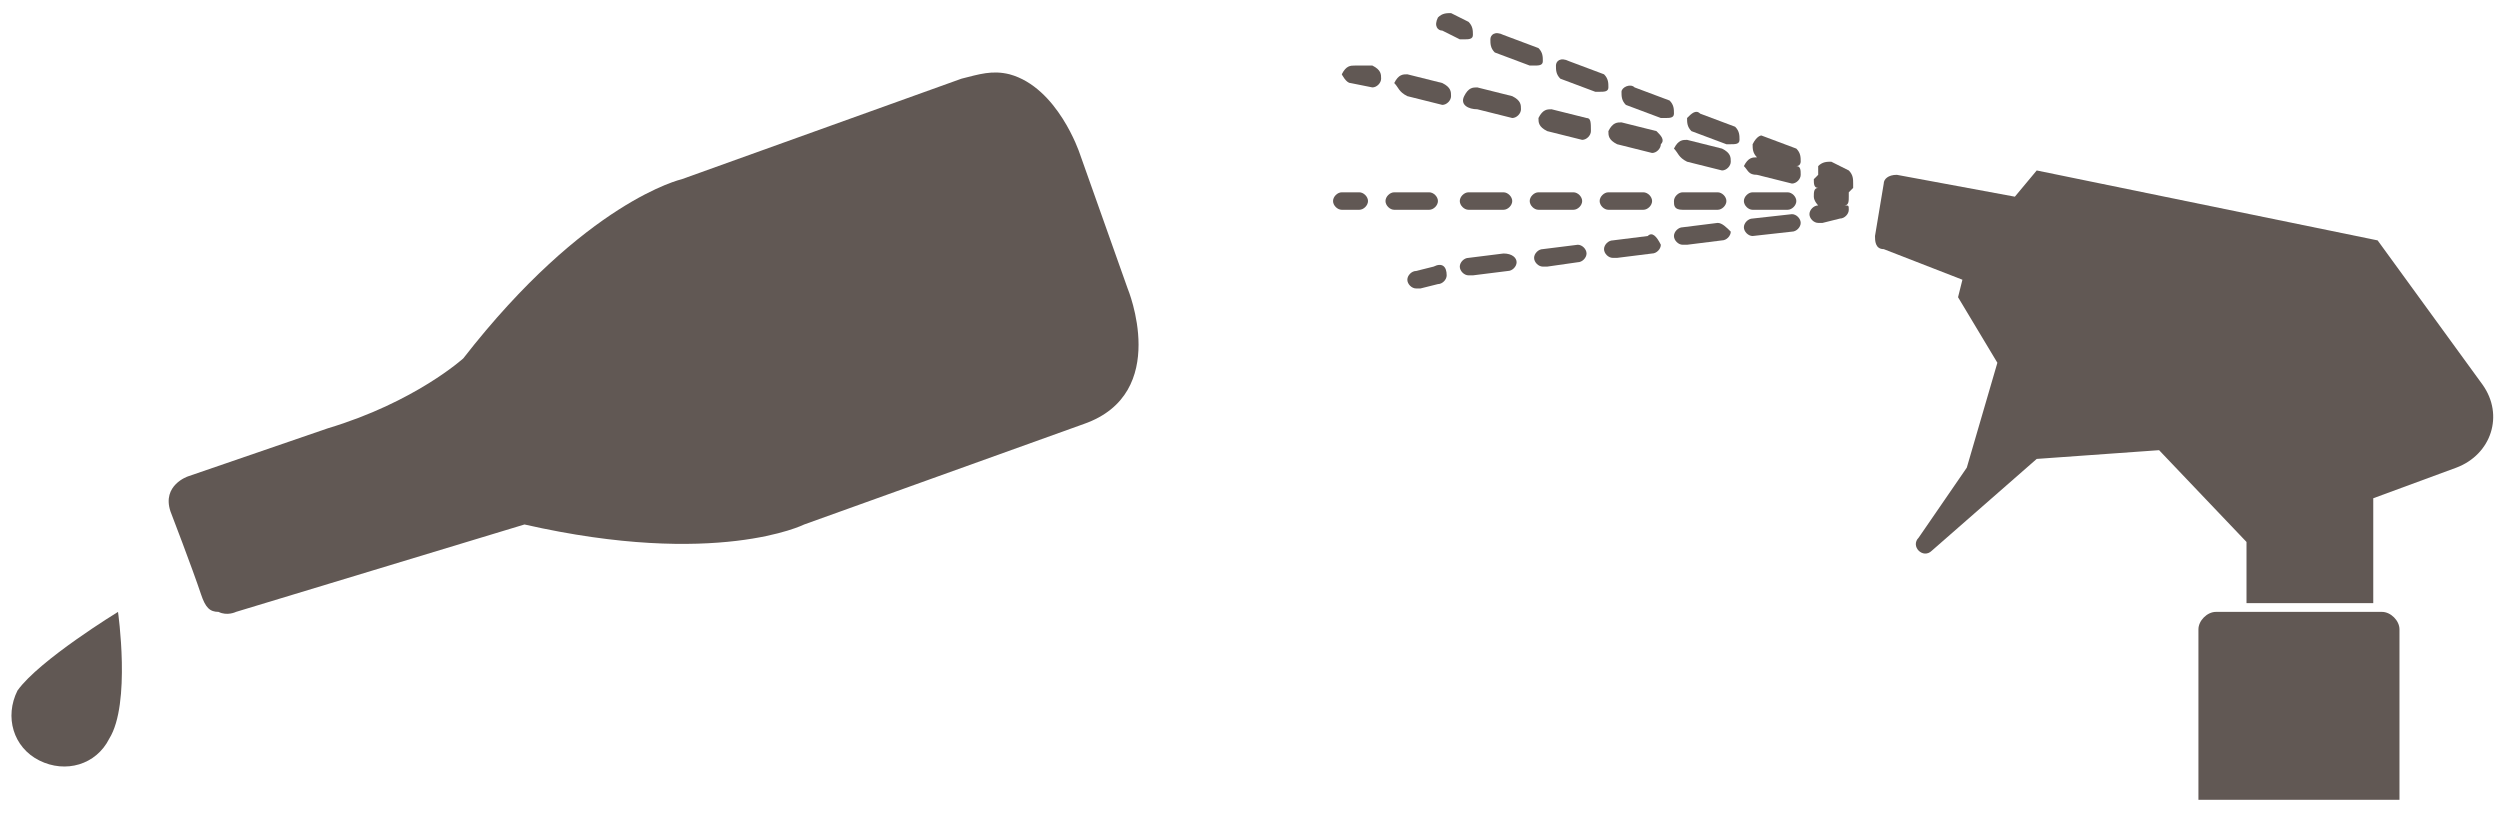 <?xml version="1.0" encoding="utf-8"?>
<!-- Generator: Adobe Illustrator 28.2.0, SVG Export Plug-In . SVG Version: 6.00 Build 0)  -->
<svg version="1.1" id="Warstwa_1" xmlns="http://www.w3.org/2000/svg" xmlns:xlink="http://www.w3.org/1999/xlink" x="0px" y="0px"
	 viewBox="0 0 57.2 18.8" style="enable-background:new 0 0 57.2 18.8;" xml:space="preserve">
<style type="text/css">
	.st0{fill:#615854;}
</style>
<g>
	<g>
		<path class="st0" d="M23.1,1.7c1.1,0.3,1.6,1.8,1.6,1.8l1.1,3.1c0,0,1,2.4-1,3.1L18.4,12c0,0-2,1-6.4,0L5.4,14c0,0-0.2,0.1-0.4,0
			c-0.2,0-0.3-0.1-0.4-0.4c-0.2-0.6-0.7-1.9-0.7-1.9c-0.2-0.6,0.4-0.8,0.4-0.8l3.2-1.1c2-0.6,3.1-1.6,3.1-1.6c2.8-3.6,5-4.1,5-4.1
			l6.4-2.3C22.4,1.7,22.7,1.6,23.1,1.7"/>
		<path class="st0" d="M0.4,15.8c-0.3,0.6-0.1,1.3,0.5,1.6c0.6,0.3,1.3,0.1,1.6-0.5c0.5-0.8,0.2-2.9,0.2-2.9S0.9,15.1,0.4,15.8"/>
	</g>
	<g>
		<g>
			<path class="st0" d="M41.6,3.8c0,0.1,0,0.1,0,0.2c0,0-0.1,0.1-0.1,0.1c0,0.1,0,0.2,0.1,0.2c-0.1,0-0.1,0.1-0.1,0.2
				c0,0.1,0.1,0.2,0.1,0.2c-0.1,0-0.2,0.1-0.2,0.2c0,0.1,0.1,0.2,0.2,0.2c0,0,0,0,0.1,0l0.4-0.1c0.1,0,0.2-0.1,0.2-0.2
				c0-0.1,0-0.1-0.1-0.1c0.1,0,0.1-0.1,0.1-0.2c0,0,0-0.1,0-0.1c0,0,0.1-0.1,0.1-0.1c0,0,0-0.1,0-0.1c0,0,0,0,0,0
				c0-0.1,0-0.2-0.1-0.3l-0.4-0.2C41.8,3.7,41.7,3.7,41.6,3.8z"/>
			<path class="st0" d="M37.1,2.1c0,0.1,0,0.2,0.1,0.3L38,2.7c0,0,0,0,0.1,0c0.1,0,0.2,0,0.2-0.1c0-0.1,0-0.2-0.1-0.3L37.4,2
				C37.3,1.9,37.1,2,37.1,2.1z"/>
			<path class="st0" d="M34.1,0.9c0,0.1,0,0.2,0.1,0.3l0.8,0.3c0,0,0,0,0.1,0c0.1,0,0.2,0,0.2-0.1c0-0.1,0-0.2-0.1-0.3l-0.8-0.3
				C34.2,0.7,34.1,0.8,34.1,0.9z"/>
			<path class="st0" d="M35.6,1.5c0,0.1,0,0.2,0.1,0.3l0.8,0.3c0,0,0,0,0.1,0c0.1,0,0.2,0,0.2-0.1c0-0.1,0-0.2-0.1-0.3l-0.8-0.3
				C35.7,1.3,35.6,1.4,35.6,1.5z"/>
			<path class="st0" d="M38.6,2.7c0,0.1,0,0.2,0.1,0.3l0.8,0.3c0,0,0,0,0.1,0c0.1,0,0.2,0,0.2-0.1c0-0.1,0-0.2-0.1-0.3l-0.8-0.3
				C38.8,2.5,38.7,2.6,38.6,2.7z"/>
			<path class="st0" d="M40.1,3.3c0,0.1,0,0.2,0.1,0.3l0.3,0.1l-0.3-0.1c-0.1,0-0.2,0-0.3,0.2C40,3.9,40,4,40.2,4L41,4.2
				c0,0,0,0,0,0c0.1,0,0.2-0.1,0.2-0.2c0-0.1,0-0.2-0.1-0.2c0.1,0,0.1-0.1,0.1-0.1c0-0.1,0-0.2-0.1-0.3l-0.8-0.3
				C40.3,3.1,40.2,3.1,40.1,3.3z"/>
			<path class="st0" d="M33,0.7l0.4,0.2c0,0,0,0,0.1,0c0.1,0,0.2,0,0.2-0.1c0-0.1,0-0.2-0.1-0.3l-0.4-0.2c-0.1,0-0.2,0-0.3,0.1
				C32.8,0.6,32.9,0.7,33,0.7z"/>
			<path class="st0" d="M32.8,6.1l-0.4,0.1c-0.1,0-0.2,0.1-0.2,0.2c0,0.1,0.1,0.2,0.2,0.2c0,0,0,0,0.1,0l0.4-0.1
				c0.1,0,0.2-0.1,0.2-0.2C33.1,6.1,33,6,32.8,6.1z"/>
			<path class="st0" d="M37.7,5.4l-0.8,0.1c-0.1,0-0.2,0.1-0.2,0.2c0,0.1,0.1,0.2,0.2,0.2c0,0,0,0,0.1,0l0.8-0.1
				c0.1,0,0.2-0.1,0.2-0.2C37.9,5.4,37.8,5.3,37.7,5.4z"/>
			<path class="st0" d="M36.1,5.6l-0.8,0.1c-0.1,0-0.2,0.1-0.2,0.2c0,0.1,0.1,0.2,0.2,0.2c0,0,0,0,0.1,0L36.1,6
				c0.1,0,0.2-0.1,0.2-0.2C36.3,5.7,36.2,5.6,36.1,5.6z"/>
			<path class="st0" d="M40.1,5.4C40.1,5.4,40.1,5.4,40.1,5.4L41,5.3c0.1,0,0.2-0.1,0.2-0.2c0-0.1-0.1-0.2-0.2-0.2L40.1,5
				c-0.1,0-0.2,0.1-0.2,0.2C39.9,5.3,40,5.4,40.1,5.4z"/>
			<path class="st0" d="M39.3,5.1l-0.8,0.1c-0.1,0-0.2,0.1-0.2,0.2c0,0.1,0.1,0.2,0.2,0.2c0,0,0,0,0.1,0l0.8-0.1
				c0.1,0,0.2-0.1,0.2-0.2C39.5,5.2,39.4,5.1,39.3,5.1z"/>
			<path class="st0" d="M34.4,5.8l-0.8,0.1c-0.1,0-0.2,0.1-0.2,0.2c0,0.1,0.1,0.2,0.2,0.2c0,0,0,0,0.1,0l0.8-0.1
				c0.1,0,0.2-0.1,0.2-0.2C34.7,5.9,34.6,5.8,34.4,5.8z"/>
			<path class="st0" d="M38.6,3.7l0.8,0.2c0,0,0,0,0,0c0.1,0,0.2-0.1,0.2-0.2c0-0.1,0-0.2-0.2-0.3l-0.8-0.2c-0.1,0-0.2,0-0.3,0.2
				C38.4,3.5,38.4,3.6,38.6,3.7z"/>
			<path class="st0" d="M36.3,2.7l-0.8-0.2c-0.1,0-0.2,0-0.3,0.2c0,0.1,0,0.2,0.2,0.3l0.8,0.2c0,0,0,0,0,0c0.1,0,0.2-0.1,0.2-0.2
				C36.4,2.8,36.4,2.7,36.3,2.7z"/>
			<path class="st0" d="M33.8,2.5l0.8,0.2c0,0,0,0,0,0c0.1,0,0.2-0.1,0.2-0.2c0-0.1,0-0.2-0.2-0.3l-0.8-0.2c-0.1,0-0.2,0-0.3,0.2
				S33.6,2.5,33.8,2.5z"/>
			<path class="st0" d="M32.2,2.2L33,2.4c0,0,0,0,0,0c0.1,0,0.2-0.1,0.2-0.2c0-0.1,0-0.2-0.2-0.3l-0.8-0.2c-0.1,0-0.2,0-0.3,0.2
				C32,2,32,2.1,32.2,2.2z"/>
			<path class="st0" d="M37.9,3l-0.8-0.2c-0.1,0-0.2,0-0.3,0.2c0,0.1,0,0.2,0.2,0.3l0.8,0.2c0,0,0,0,0,0c0.1,0,0.2-0.1,0.2-0.2
				C38.1,3.2,38,3.1,37.9,3z"/>
			<path class="st0" d="M30.9,1.9L31.4,2c0,0,0,0,0,0c0.1,0,0.2-0.1,0.2-0.2c0-0.1,0-0.2-0.2-0.3L31,1.5c-0.1,0-0.2,0-0.3,0.2
				C30.7,1.7,30.8,1.9,30.9,1.9z"/>
			<path class="st0" d="M31.1,4.4l-0.4,0c-0.1,0-0.2,0.1-0.2,0.2c0,0.1,0.1,0.2,0.2,0.2c0,0,0,0,0,0l0.4,0c0.1,0,0.2-0.1,0.2-0.2
				C31.3,4.5,31.2,4.4,31.1,4.4z"/>
			<path class="st0" d="M40.1,4.8C40.1,4.8,40.1,4.8,40.1,4.8l0.8,0c0.1,0,0.2-0.1,0.2-0.2c0-0.1-0.1-0.2-0.2-0.2l-0.8,0
				c-0.1,0-0.2,0.1-0.2,0.2C39.9,4.7,40,4.8,40.1,4.8z"/>
			<path class="st0" d="M34.6,4.6c0-0.1-0.1-0.2-0.2-0.2l-0.8,0c-0.1,0-0.2,0.1-0.2,0.2c0,0.1,0.1,0.2,0.2,0.2c0,0,0,0,0,0l0.8,0
				C34.5,4.8,34.6,4.7,34.6,4.6z"/>
			<path class="st0" d="M38.5,4.8l0.8,0c0.1,0,0.2-0.1,0.2-0.2c0-0.1-0.1-0.2-0.2-0.2l-0.8,0c-0.1,0-0.2,0.1-0.2,0.2
				C38.3,4.7,38.3,4.8,38.5,4.8C38.5,4.8,38.5,4.8,38.5,4.8z"/>
			<path class="st0" d="M36,4.8c0.1,0,0.2-0.1,0.2-0.2c0-0.1-0.1-0.2-0.2-0.2l-0.8,0c-0.1,0-0.2,0.1-0.2,0.2c0,0.1,0.1,0.2,0.2,0.2
				c0,0,0,0,0,0L36,4.8z"/>
			<path class="st0" d="M32.9,4.6c0-0.1-0.1-0.2-0.2-0.2l-0.8,0c-0.1,0-0.2,0.1-0.2,0.2c0,0.1,0.1,0.2,0.2,0.2c0,0,0,0,0,0l0.8,0
				C32.8,4.8,32.9,4.7,32.9,4.6z"/>
			<path class="st0" d="M36.8,4.8l0.8,0c0.1,0,0.2-0.1,0.2-0.2c0-0.1-0.1-0.2-0.2-0.2l-0.8,0c-0.1,0-0.2,0.1-0.2,0.2
				C36.6,4.7,36.7,4.8,36.8,4.8C36.8,4.8,36.8,4.8,36.8,4.8z"/>
		</g>
		<g>
			<path class="st0" d="M43.1,4.2l-0.2,1.2c0,0.1,0,0.3,0.2,0.3l1.8,0.7l-0.1,0.4l0.9,1.5l-0.7,2.4l-1.1,1.6
				c-0.2,0.2,0.1,0.5,0.3,0.3l2.4-2.1l2.8-0.2l2,2.1v1.4h2.9v-2.4l1.9-0.7c0.8-0.3,1.1-1.2,0.6-1.9l-2.4-3.3l-7.8-1.6l-0.5,0.6
				L43.4,4C43.2,4,43.1,4.1,43.1,4.2z"/>
			<path class="st0" d="M55,18.3h-4.7v-3.9c0-0.2,0.2-0.4,0.4-0.4h3.8c0.2,0,0.4,0.2,0.4,0.4V18.3z"/>
		</g>
	</g>
</g>
</svg>
